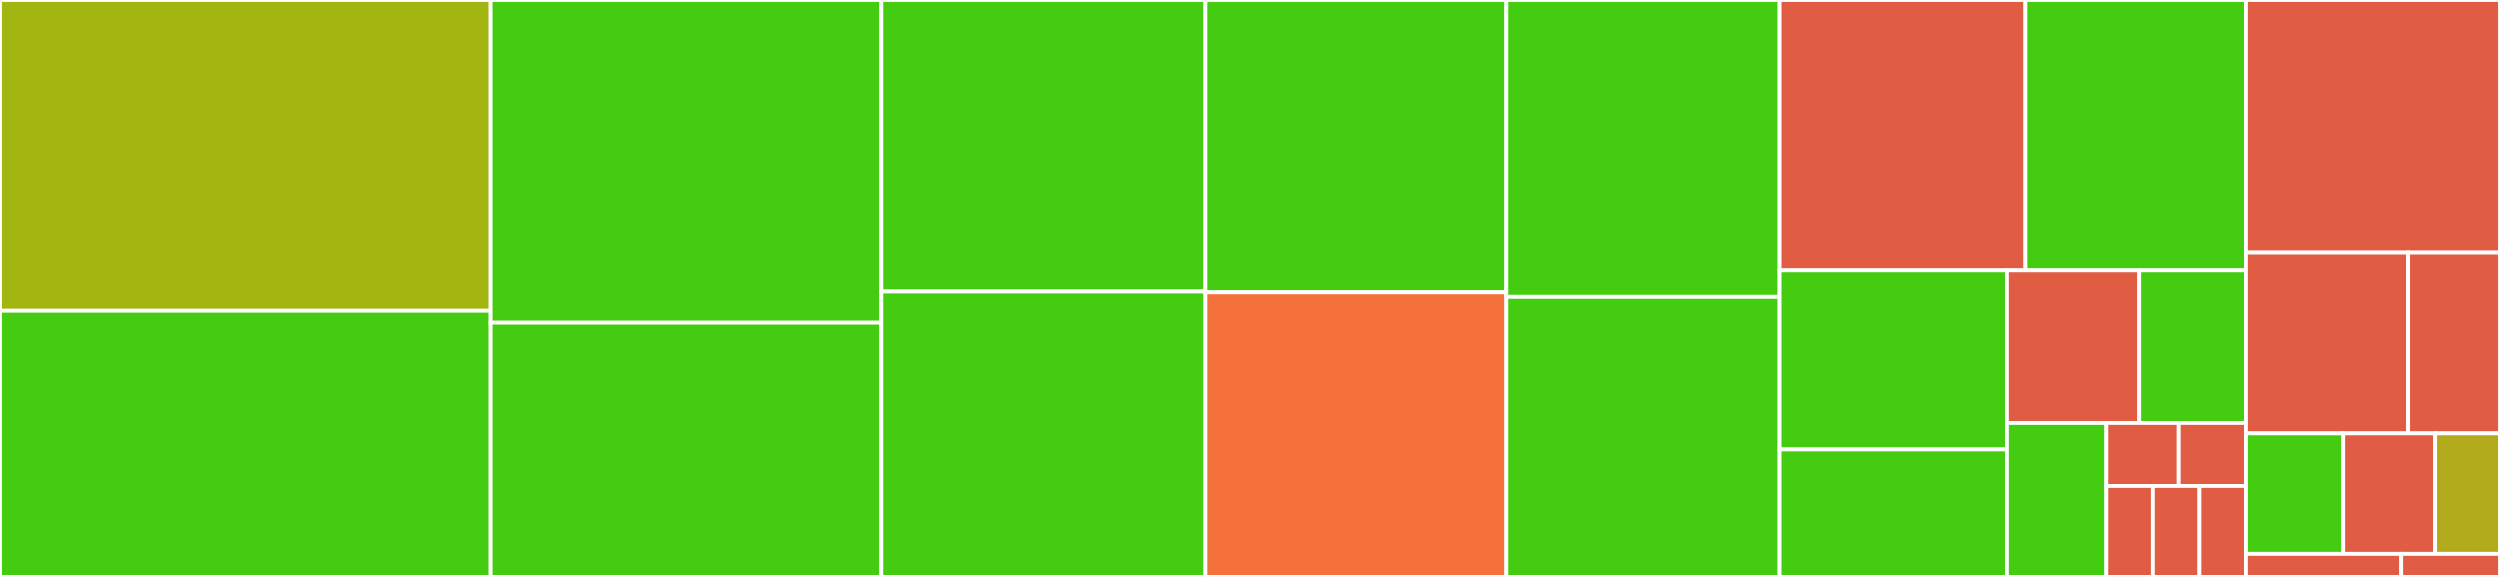 <svg baseProfile="full" width="650" height="150" viewBox="0 0 650 150" version="1.1"
xmlns="http://www.w3.org/2000/svg" xmlns:ev="http://www.w3.org/2001/xml-events"
xmlns:xlink="http://www.w3.org/1999/xlink">

<rect x="0" y="0" width="650" height="150" fill="#333333" stroke="none"/>

<style>rect.s{mask:url(#mask);}</style>
<defs>
  <pattern id="white" width="4" height="4" patternUnits="userSpaceOnUse" patternTransform="rotate(45)">
    <rect width="2" height="2" transform="translate(0,0)" fill="white"></rect>
  </pattern>
  <mask id="mask">
    <rect x="0" y="0" width="100%" height="100%" fill="url(#white)"></rect>
  </mask>
</defs>

<rect x="0" y="0" width="127.563" height="80.783" fill="#a2b511" stroke="white" stroke-width="1" class=" tooltipped" data-content="DSCResources/DSC_xGroupResource/DSC_xGroupResource.psm1"><title>DSCResources/DSC_xGroupResource/DSC_xGroupResource.psm1</title></rect>
<rect x="0" y="80.783" width="127.563" height="69.217" fill="#4c1" stroke="white" stroke-width="1" class=" tooltipped" data-content="DSCResources/DSC_xPackageResource/DSC_xPackageResource.psm1"><title>DSCResources/DSC_xPackageResource/DSC_xPackageResource.psm1</title></rect>
<rect x="127.563" y="0" width="101.581" height="83.887" fill="#4c1" stroke="white" stroke-width="1" class=" tooltipped" data-content="DSCResources/DSC_xDSCWebService/DSC_xDSCWebService.psm1"><title>DSCResources/DSC_xDSCWebService/DSC_xDSCWebService.psm1</title></rect>
<rect x="127.563" y="83.887" width="101.581" height="66.113" fill="#4c1" stroke="white" stroke-width="1" class=" tooltipped" data-content="DSCResources/DSC_xArchive/DSC_xArchive.psm1"><title>DSCResources/DSC_xArchive/DSC_xArchive.psm1</title></rect>
<rect x="229.144" y="0" width="84.259" height="75.784" fill="#4c1" stroke="white" stroke-width="1" class=" tooltipped" data-content="DSCResources/DSC_xServiceResource/DSC_xServiceResource.psm1"><title>DSCResources/DSC_xServiceResource/DSC_xServiceResource.psm1</title></rect>
<rect x="229.144" y="75.784" width="84.259" height="74.216" fill="#4c1" stroke="white" stroke-width="1" class=" tooltipped" data-content="DSCResources/DSC_xRegistryResource/DSC_xRegistryResource.psm1"><title>DSCResources/DSC_xRegistryResource/DSC_xRegistryResource.psm1</title></rect>
<rect x="313.403" y="0" width="78.241" height="75.985" fill="#4c1" stroke="white" stroke-width="1" class=" tooltipped" data-content="DSCResources/DSC_xEnvironmentResource/DSC_xEnvironmentResource.psm1"><title>DSCResources/DSC_xEnvironmentResource/DSC_xEnvironmentResource.psm1</title></rect>
<rect x="313.403" y="75.985" width="78.241" height="74.015" fill="#f5713b" stroke="white" stroke-width="1" class=" tooltipped" data-content="DSCResources/DSC_xUserResource/DSC_xUserResource.psm1"><title>DSCResources/DSC_xUserResource/DSC_xUserResource.psm1</title></rect>
<rect x="391.644" y="0" width="71.048" height="77.169" fill="#4c1" stroke="white" stroke-width="1" class=" tooltipped" data-content="DSCResources/DSC_xWindowsProcess/DSC_xWindowsProcess.psm1"><title>DSCResources/DSC_xWindowsProcess/DSC_xWindowsProcess.psm1</title></rect>
<rect x="391.644" y="77.169" width="71.048" height="72.831" fill="#4c1" stroke="white" stroke-width="1" class=" tooltipped" data-content="DSCResources/DSC_xMsiPackage/DSC_xMsiPackage.psm1"><title>DSCResources/DSC_xMsiPackage/DSC_xMsiPackage.psm1</title></rect>
<rect x="462.692" y="0" width="63.915" height="70.278" fill="#e05d44" stroke="white" stroke-width="1" class=" tooltipped" data-content="DSCResources/DSC_xPSSessionConfiguration/DSC_xPSSessionConfiguration.psm1"><title>DSCResources/DSC_xPSSessionConfiguration/DSC_xPSSessionConfiguration.psm1</title></rect>
<rect x="526.607" y="0" width="57.336" height="70.278" fill="#4c1" stroke="white" stroke-width="1" class=" tooltipped" data-content="DSCResources/DSC_xRemoteFile/DSC_xRemoteFile.psm1"><title>DSCResources/DSC_xRemoteFile/DSC_xRemoteFile.psm1</title></rect>
<rect x="462.692" y="70.278" width="59.106" height="46.566" fill="#4c1" stroke="white" stroke-width="1" class=" tooltipped" data-content="DSCResources/DSC_xWindowsFeature/DSC_xWindowsFeature.psm1"><title>DSCResources/DSC_xWindowsFeature/DSC_xWindowsFeature.psm1</title></rect>
<rect x="462.692" y="116.845" width="59.106" height="33.155" fill="#4c1" stroke="white" stroke-width="1" class=" tooltipped" data-content="DSCResources/DSC_xWindowsOptionalFeature/DSC_xWindowsOptionalFeature.psm1"><title>DSCResources/DSC_xWindowsOptionalFeature/DSC_xWindowsOptionalFeature.psm1</title></rect>
<rect x="521.798" y="70.278" width="34.402" height="39.684" fill="#e05d44" stroke="white" stroke-width="1" class=" tooltipped" data-content="DSCResources/xFileUpload/xFileUpload.schema.psm1"><title>DSCResources/xFileUpload/xFileUpload.schema.psm1</title></rect>
<rect x="556.2" y="70.278" width="27.743" height="39.684" fill="#4c1" stroke="white" stroke-width="1" class=" tooltipped" data-content="DSCResources/DSC_xScriptResource/DSC_xScriptResource.psm1"><title>DSCResources/DSC_xScriptResource/DSC_xScriptResource.psm1</title></rect>
<rect x="521.798" y="109.962" width="25.848" height="40.038" fill="#4c1" stroke="white" stroke-width="1" class=" tooltipped" data-content="DSCResources/DSC_xWindowsPackageCab/DSC_xWindowsPackageCab.psm1"><title>DSCResources/DSC_xWindowsPackageCab/DSC_xWindowsPackageCab.psm1</title></rect>
<rect x="547.646" y="109.962" width="18.821" height="16.379" fill="#e05d44" stroke="white" stroke-width="1" class=" tooltipped" data-content="DSCResources/xProcessSet/xProcessSet.schema.psm1"><title>DSCResources/xProcessSet/xProcessSet.schema.psm1</title></rect>
<rect x="566.467" y="109.962" width="17.476" height="16.379" fill="#e05d44" stroke="white" stroke-width="1" class=" tooltipped" data-content="DSCResources/xGroupSet/xGroupSet.schema.psm1"><title>DSCResources/xGroupSet/xGroupSet.schema.psm1</title></rect>
<rect x="547.646" y="126.341" width="12.099" height="23.659" fill="#e05d44" stroke="white" stroke-width="1" class=" tooltipped" data-content="DSCResources/xServiceSet/xServiceSet.schema.psm1"><title>DSCResources/xServiceSet/xServiceSet.schema.psm1</title></rect>
<rect x="559.745" y="126.341" width="12.099" height="23.659" fill="#e05d44" stroke="white" stroke-width="1" class=" tooltipped" data-content="DSCResources/xWindowsFeatureSet/xWindowsFeatureSet.schema.psm1"><title>DSCResources/xWindowsFeatureSet/xWindowsFeatureSet.schema.psm1</title></rect>
<rect x="571.844" y="126.341" width="12.099" height="23.659" fill="#e05d44" stroke="white" stroke-width="1" class=" tooltipped" data-content="DSCResources/xWindowsOptionalFeatureSet/xWindowsOptionalFeatureSet.schema.psm1"><title>DSCResources/xWindowsOptionalFeatureSet/xWindowsOptionalFeatureSet.schema.psm1</title></rect>
<rect x="583.943" y="0" width="66.057" height="65.667" fill="#e05d44" stroke="white" stroke-width="1" class=" tooltipped" data-content="Modules/xPSDesiredStateConfiguration.PSWSIIS/xPSDesiredStateConfiguration.PSWSIIS.psm1"><title>Modules/xPSDesiredStateConfiguration.PSWSIIS/xPSDesiredStateConfiguration.PSWSIIS.psm1</title></rect>
<rect x="583.943" y="65.667" width="42.164" height="47" fill="#e05d44" stroke="white" stroke-width="1" class=" tooltipped" data-content="Modules/DscPullServerSetup/DscPullServerSetup.psm1"><title>Modules/DscPullServerSetup/DscPullServerSetup.psm1</title></rect>
<rect x="626.107" y="65.667" width="23.893" height="47" fill="#e05d44" stroke="white" stroke-width="1" class=" tooltipped" data-content="Modules/DscPullServerSetup/DscPullServerSetupTest/DscPullServerSetupTest.ps1"><title>Modules/DscPullServerSetup/DscPullServerSetupTest/DscPullServerSetupTest.ps1</title></rect>
<rect x="583.943" y="112.667" width="25.298" height="31.333" fill="#4c1" stroke="white" stroke-width="1" class=" tooltipped" data-content="Modules/xPSDesiredStateConfiguration.Common/xPSDesiredStateConfiguration.Common.psm1"><title>Modules/xPSDesiredStateConfiguration.Common/xPSDesiredStateConfiguration.Common.psm1</title></rect>
<rect x="609.241" y="112.667" width="23.893" height="31.333" fill="#e05d44" stroke="white" stroke-width="1" class=" tooltipped" data-content="Modules/xPSDesiredStateConfiguration.Security/xPSDesiredStateConfiguration.Security.psm1"><title>Modules/xPSDesiredStateConfiguration.Security/xPSDesiredStateConfiguration.Security.psm1</title></rect>
<rect x="633.134" y="112.667" width="16.866" height="31.333" fill="#b2ac1c" stroke="white" stroke-width="1" class=" tooltipped" data-content="Modules/xPSDesiredStateConfiguration.Firewall/xPSDesiredStateConfiguration.Firewall.psm1"><title>Modules/xPSDesiredStateConfiguration.Firewall/xPSDesiredStateConfiguration.Firewall.psm1</title></rect>
<rect x="583.943" y="144" width="40.368" height="6" fill="#e05d44" stroke="white" stroke-width="1" class=" tooltipped" data-content="ResourceDesignerScripts/New-PSSessionConfigurationResource.ps1"><title>ResourceDesignerScripts/New-PSSessionConfigurationResource.ps1</title></rect>
<rect x="624.311" y="144" width="25.689" height="6" fill="#e05d44" stroke="white" stroke-width="1" class=" tooltipped" data-content="ResourceDesignerScripts/GenerateXRemoteFileSchema.ps1"><title>ResourceDesignerScripts/GenerateXRemoteFileSchema.ps1</title></rect>
</svg>